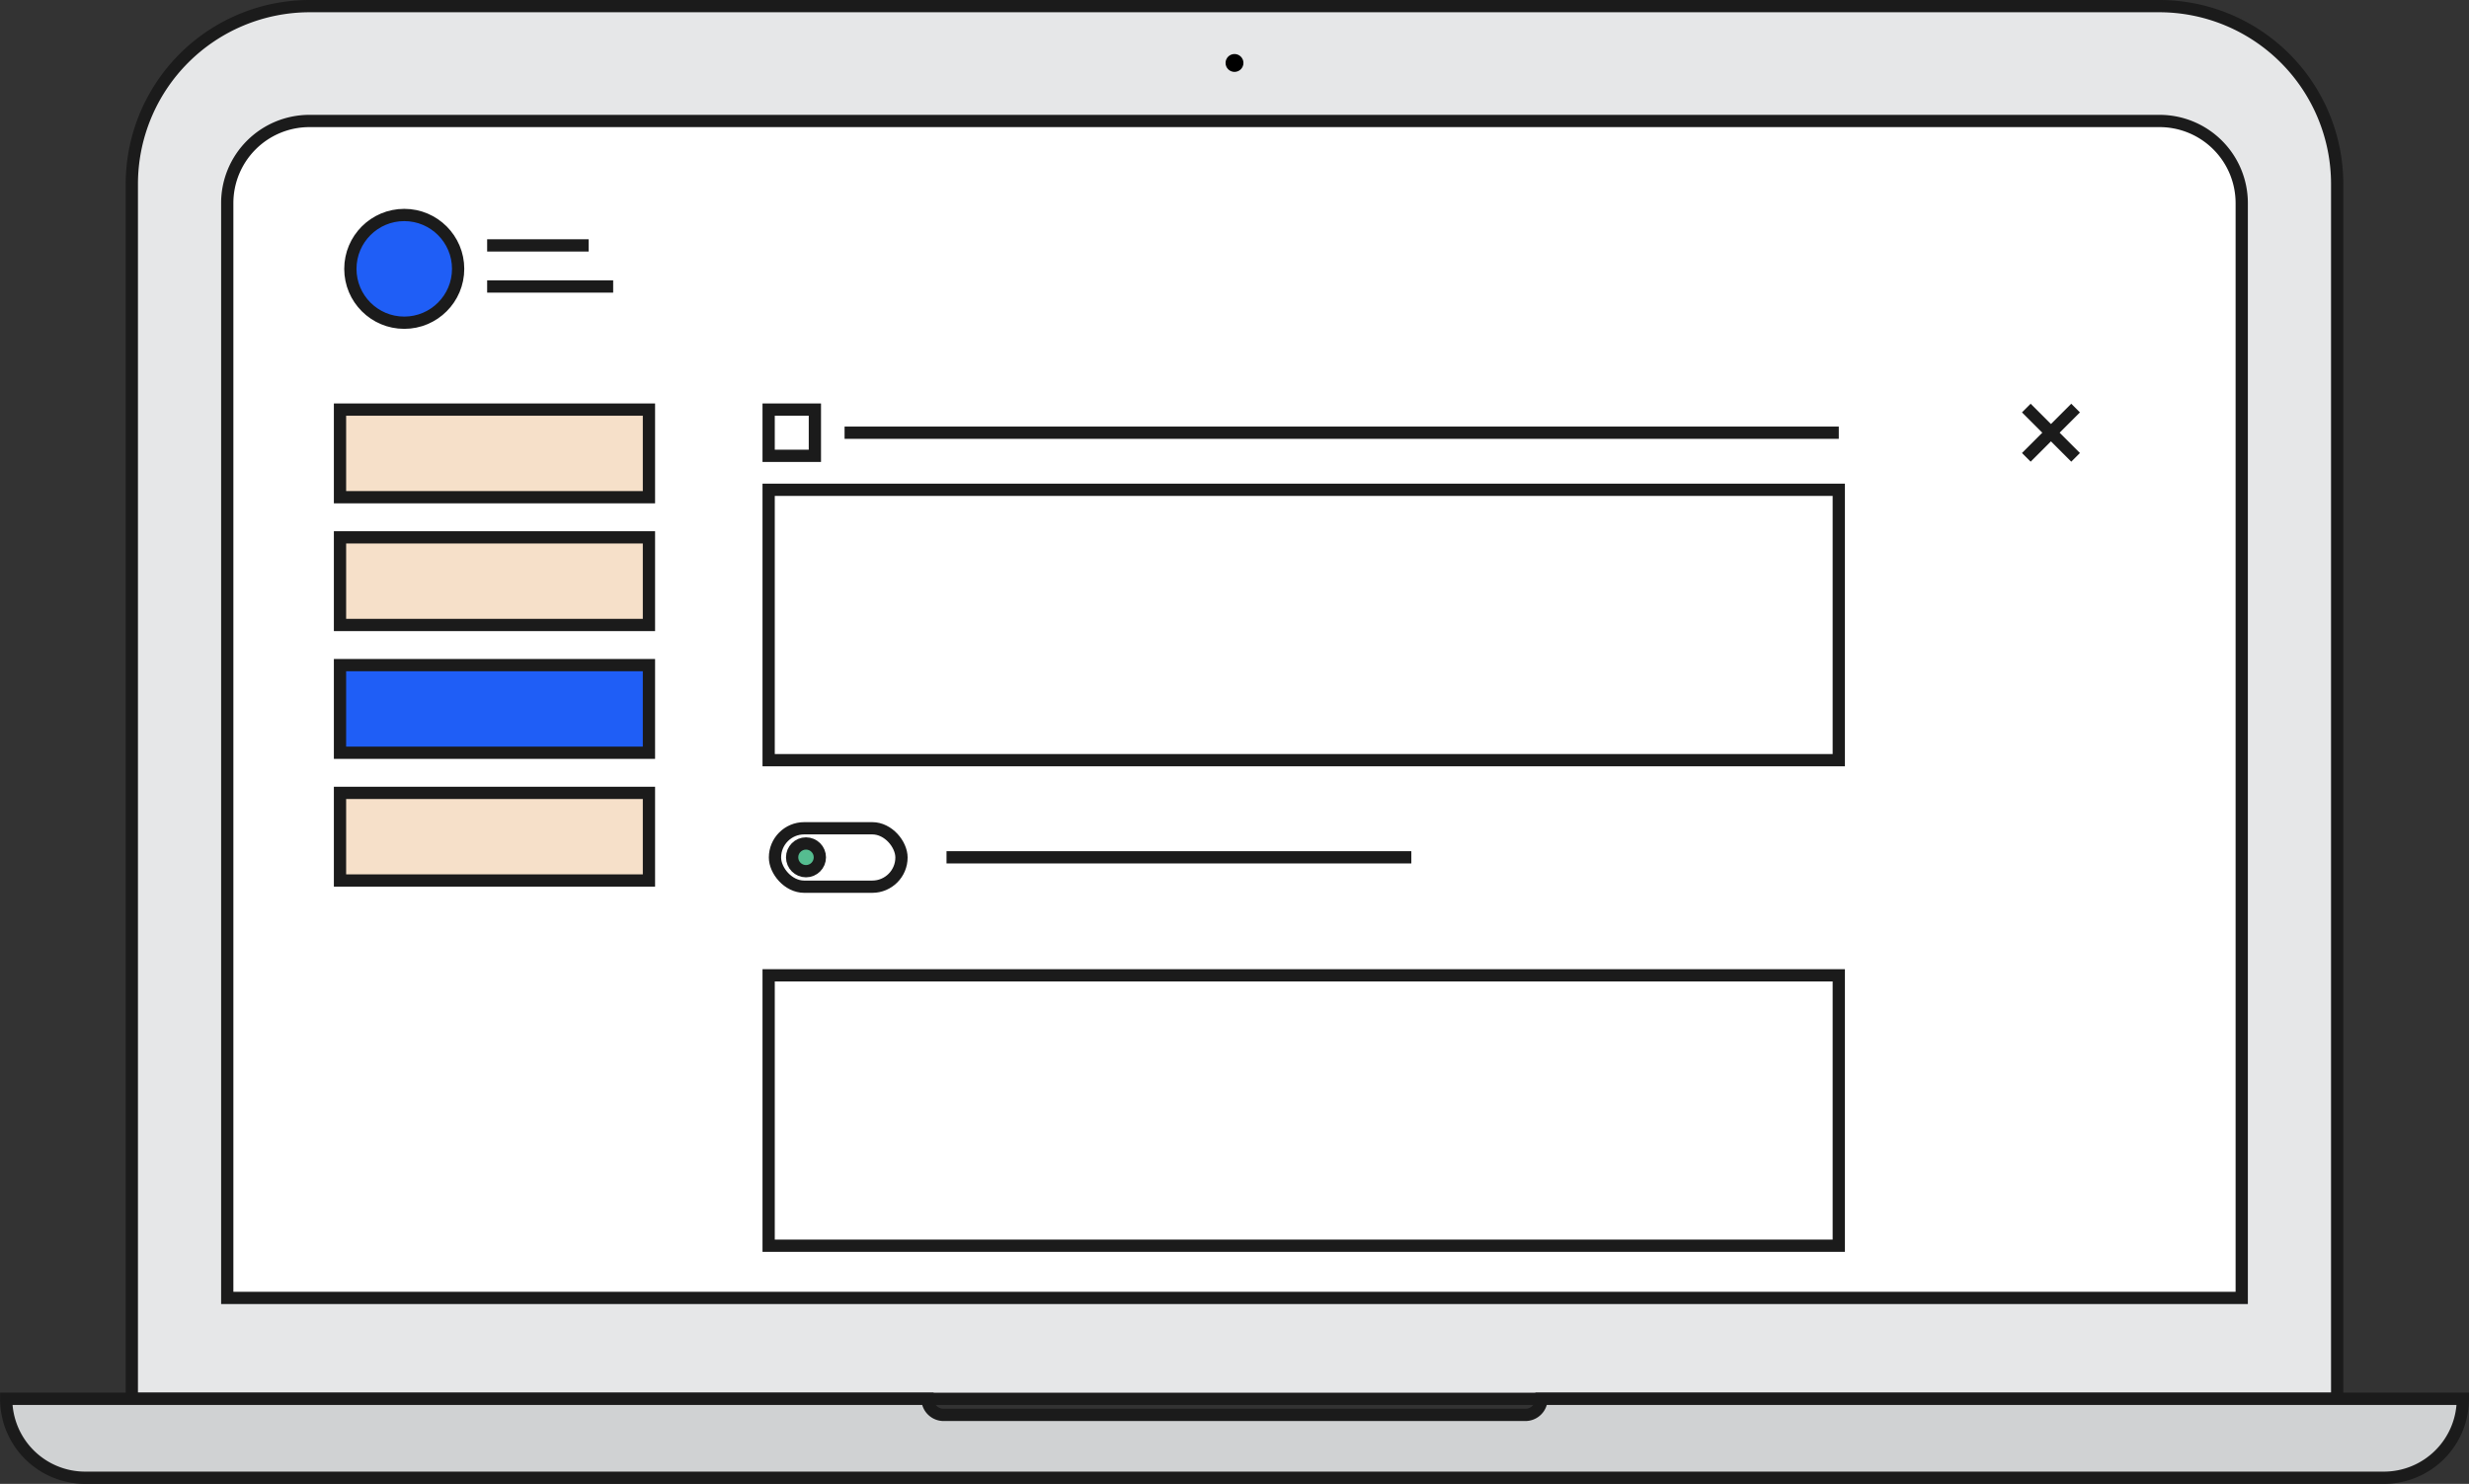 <svg xmlns="http://www.w3.org/2000/svg" width="201.338" height="121.034"><rect width="100%" height="100%" fill="#333333" stroke="none"/><g data-name="Group 273" transform="translate(-109.496 -149.648)"><g data-name="Group 262"><path fill="#e6e7e8" stroke="#1b1b1b" stroke-miterlimit="10" d="M134.76 150.148h150.81a14.514 14.514 0 0 1 14.514 14.514v99.081H120.246v-99.081a14.514 14.514 0 0 1 14.514-14.514Z" data-name="Rectangle 164"/><path fill="#fff" stroke="#1b1b1b" stroke-miterlimit="10" d="M134.727 159.516h150.874a6.7 6.7 0 0 1 6.7 6.7v89.3H128.027v-89.3a6.7 6.7 0 0 1 6.7-6.7Z" data-name="Rectangle 165"/><circle cx=".729" cy=".729" r=".729" data-name="Ellipse 250" transform="translate(209.436 154.054)"/><path fill="#d0d2d3" stroke="#1b1b1b" stroke-miterlimit="10" d="M235.2 263.742a1.313 1.313 0 0 1-1.313 1.314h-47.443a1.314 1.314 0 0 1-1.314-1.314H110a6.44 6.44 0 0 0 6.44 6.44h187.454a6.44 6.44 0 0 0 6.44-6.44Z" data-name="Path 382"/></g><path fill="#f6e0c9" stroke="#1b1b1b" stroke-miterlimit="10" d="M137.222 183.057h25.193v7.147h-25.193z" data-name="Rectangle 166"/><path fill="#f6e0c9" stroke="#1b1b1b" stroke-miterlimit="10" d="M137.222 193.478h25.193v7.147h-25.193z" data-name="Rectangle 167"/><path fill="#1f5ef6" stroke="#1b1b1b" stroke-miterlimit="10" d="M137.222 203.899h25.193v7.147h-25.193z" data-name="Rectangle 168"/><path fill="#f6e0c9" stroke="#1b1b1b" stroke-miterlimit="10" d="M137.222 214.32h25.193v7.147h-25.193z" data-name="Rectangle 169"/><circle cx="4.394" cy="4.394" r="4.394" fill="#1f5ef6" stroke="#1b1b1b" stroke-miterlimit="10" data-name="Ellipse 251" transform="translate(138.067 167.183)"/><path fill="#f6e0c9" stroke="#1b1b1b" stroke-miterlimit="10" d="M149.221 169.664h8.277" data-name="Line 55"/><path fill="#f6e0c9" stroke="#1b1b1b" stroke-miterlimit="10" d="M149.221 173.017h10.277" data-name="Line 56"/><path fill="#fff" stroke="#1b1b1b" stroke-miterlimit="10" d="M172.176 189.598h87.266v22.055h-87.266z" data-name="Rectangle 170"/><path fill="#fff" stroke="#1b1b1b" stroke-miterlimit="10" d="M172.176 229.201h87.266v22.055h-87.266z" data-name="Rectangle 171"/><path fill="#fff" stroke="#1b1b1b" stroke-miterlimit="10" d="M172.176 183.057h3.771v3.771h-3.771z" data-name="Rectangle 172"/><path fill="#f6e0c9" stroke="#1b1b1b" stroke-miterlimit="10" d="M178.368 184.942h81.074" data-name="Line 57"/><rect width="10.316" height="4.766" fill="#fff" stroke="#1b1b1b" stroke-miterlimit="10" data-name="Rectangle 173" rx="2.383" transform="translate(172.693 217.207)"/><circle cx="1.131" cy="1.131" r="1.131" fill="#55bd90" stroke="#1b1b1b" stroke-miterlimit="10" data-name="Ellipse 252" transform="translate(174.091 218.446)"/><path fill="#f6e0c9" stroke="#1b1b1b" stroke-miterlimit="10" d="M186.681 219.576h37.904" data-name="Line 58"/><path fill="#f6e0c9" stroke="#1b1b1b" stroke-miterlimit="10" d="m274.734 182.932 4.02 4.02" data-name="Line 59"/><path fill="#f6e0c9" stroke="#1b1b1b" stroke-miterlimit="10" d="m278.754 182.932-4.02 4.02" data-name="Line 60"/></g></svg>